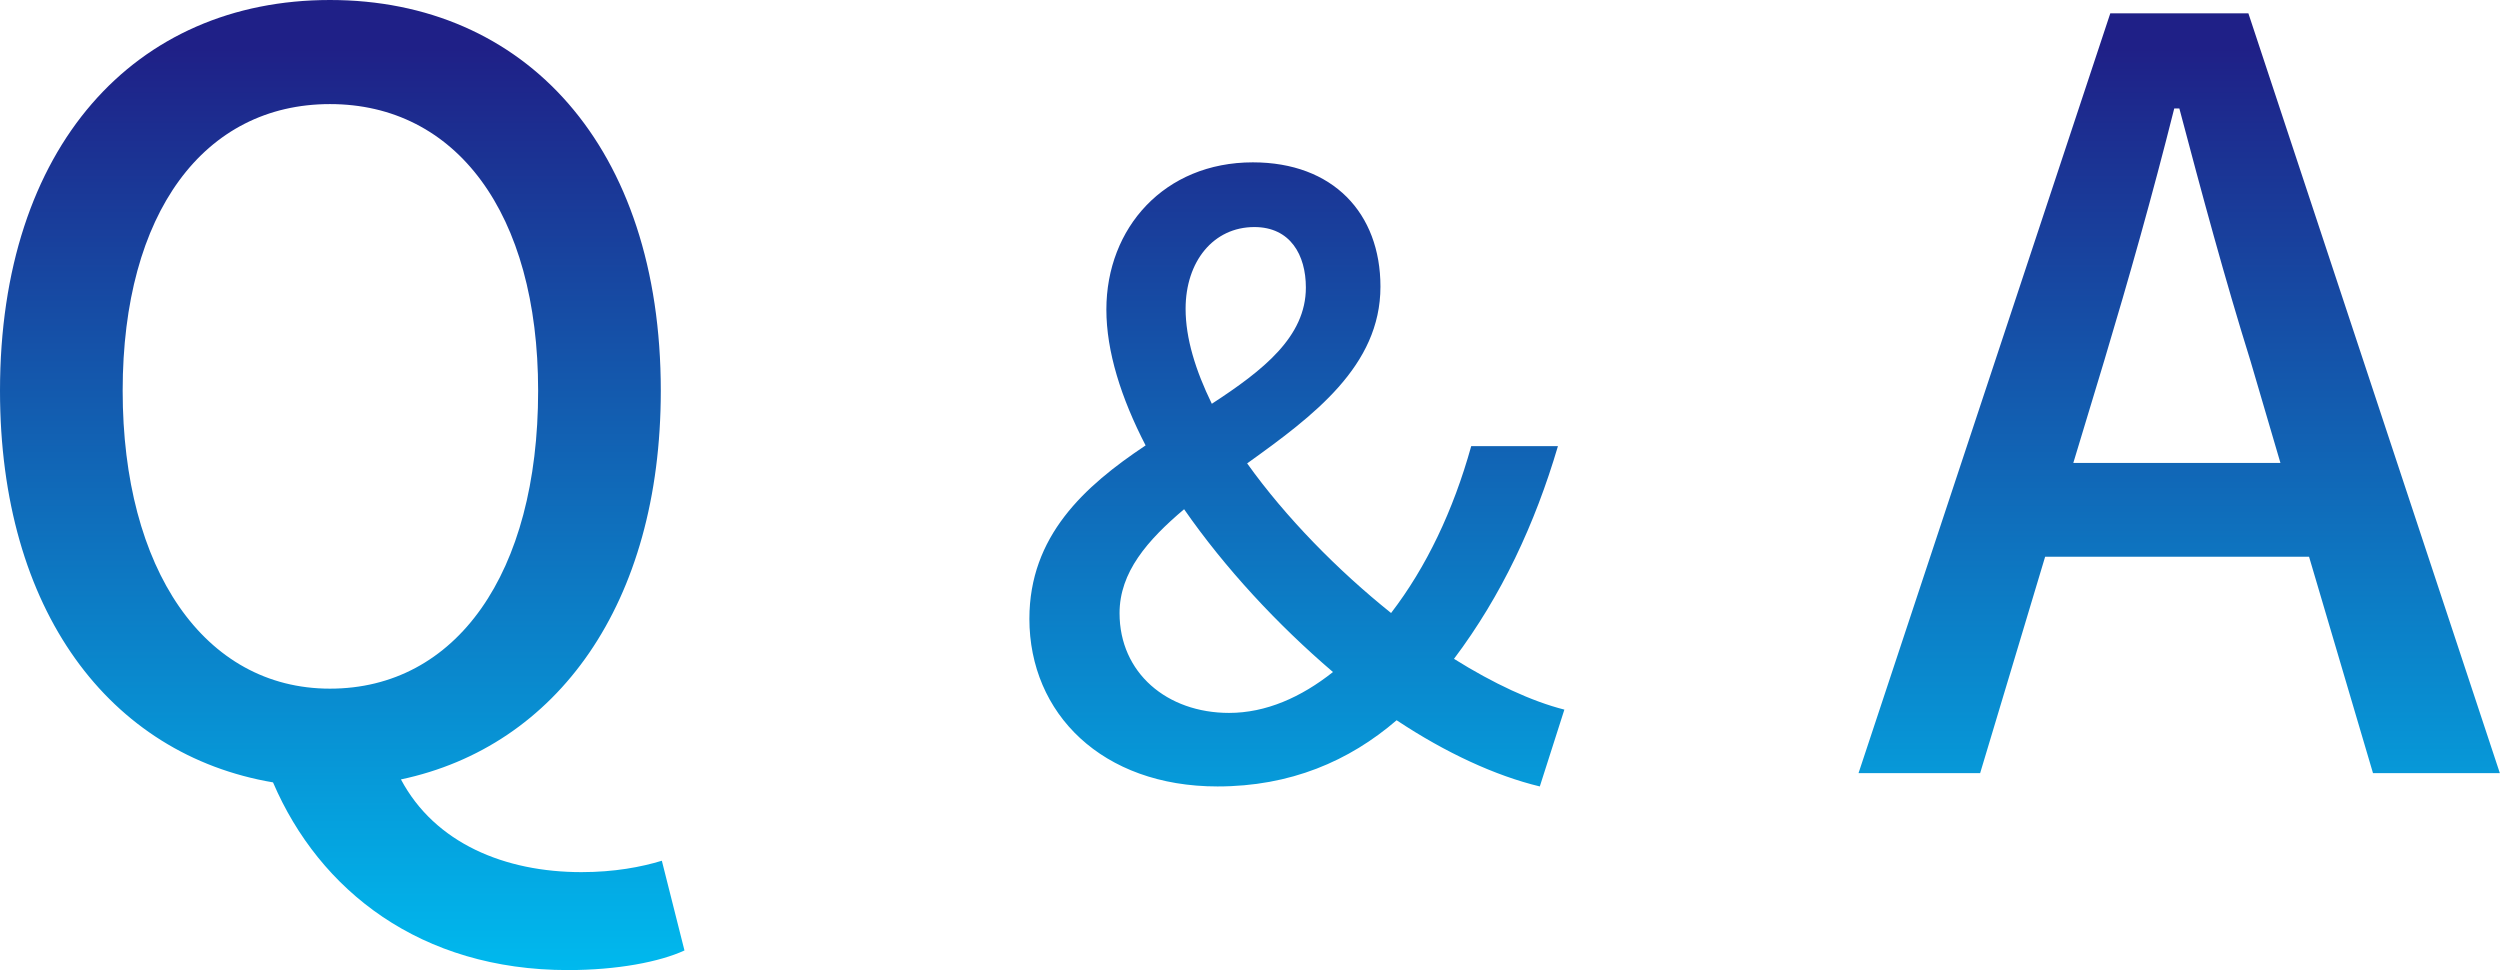<svg data-name="レイヤー_1" xmlns="http://www.w3.org/2000/svg" viewBox="0 0 166.92 64.77"><defs><linearGradient id="a" data-name="名称未設定グラデーション 20" x1="83.46" y1="64.77" x2="83.46" y2="0" gradientUnits="userSpaceOnUse"><stop offset="0" stop-color="#00b9ee"/><stop offset=".65" stop-color="#1551a8"/><stop offset=".95" stop-color="#1f2087"/></linearGradient></defs><path d="M18.24 52.24C7.3 50.39 0 40.75 0 26.09 0 9.77 9.02 0 22.03 0s22.09 9.77 22.09 26.09c0 14.25-6.95 23.75-17.35 25.95 2.27 4.27 6.95 6.19 12.05 6.19 2.2 0 3.99-.34 5.37-.76l1.51 5.99c-1.65.76-4.47 1.31-7.78 1.31-9.84 0-16.59-5.3-19.69-12.53Zm17.69-26.15c0-11.91-5.51-19.14-13.9-19.14S8.19 14.18 8.19 26.09s5.44 19.89 13.84 19.89 13.9-7.64 13.9-19.89Zm32.8 15.23c0-5.52 3.66-8.85 7.76-11.58-1.64-3.17-2.62-6.28-2.62-9.07 0-5.46 3.88-9.83 9.78-9.83 5.35 0 8.52 3.39 8.52 8.3 0 5.3-4.48 8.63-8.9 11.8 2.57 3.6 6.06 7.15 9.61 9.99 2.35-3.06 4.15-6.83 5.35-11.14h5.79c-1.53 5.19-3.77 9.99-6.94 14.2 2.62 1.64 5.19 2.84 7.37 3.39l-1.64 5.13c-2.95-.71-6.28-2.24-9.56-4.42-3.17 2.73-7.1 4.42-11.96 4.42-7.7 0-12.56-4.86-12.56-11.2Zm13.33 6.28c2.46 0 4.81-1.04 6.94-2.73-3.71-3.17-7.21-6.94-9.94-10.87-2.46 2.08-4.31 4.21-4.31 6.94 0 3.99 3.17 6.66 7.32 6.66Zm-1.15-20.64c3.44-2.24 6.28-4.48 6.28-7.76 0-2.18-1.04-4.04-3.44-4.04-2.73 0-4.59 2.29-4.59 5.46 0 1.97.66 4.1 1.75 6.34ZM140.9.89h9.22l16.79 50.73h-8.47l-4.27-14.45h-17.62l-4.34 14.45h-8.12L140.9.89Zm-2.47 30.02h13.83l-2-6.81c-1.72-5.51-3.24-11.15-4.75-16.86h-.34c-1.45 5.78-3.03 11.36-4.68 16.86l-2.06 6.81Z" style="fill:url(#a)"/></svg>